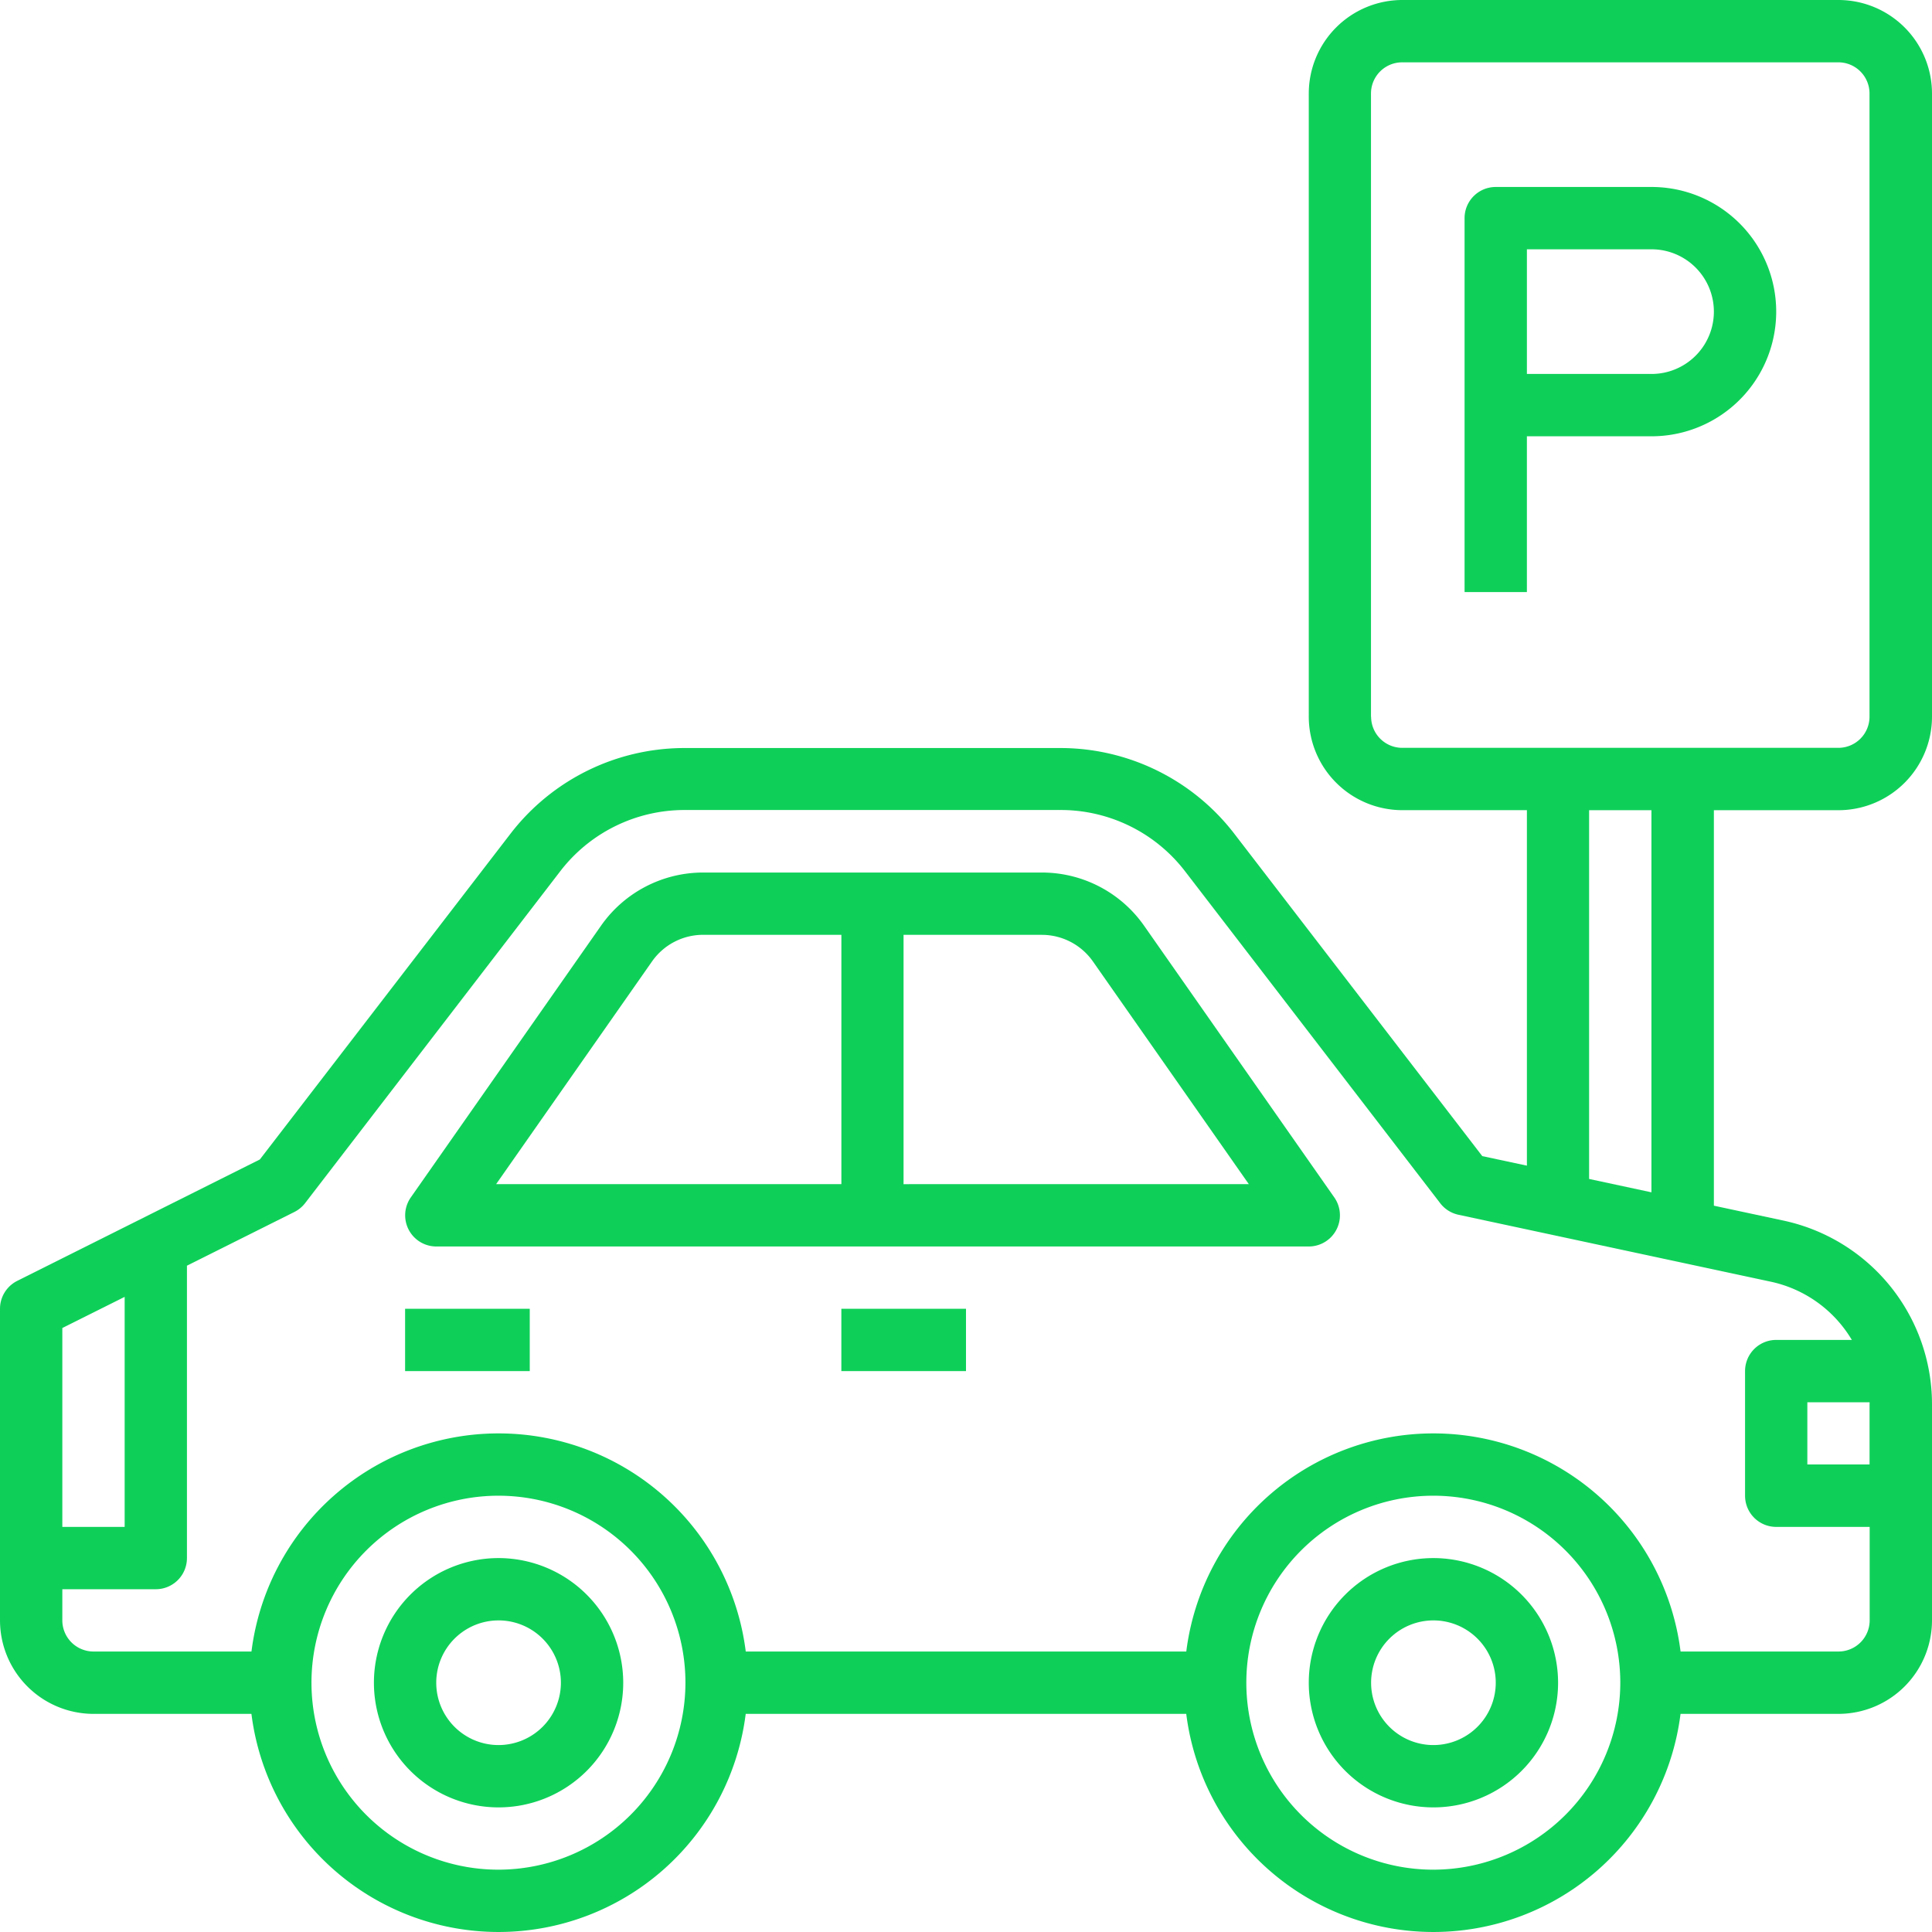 <svg xmlns="http://www.w3.org/2000/svg" width="50" height="50" viewBox="0 0 50 50">
  <defs>
    <style>
      .cls-1 {
        fill: #0ed059;
      }
    </style>
  </defs>
  <g id="car-park" transform="translate(-1 -1)">
    <path id="Path_39301" data-name="Path 39301" class="cls-1" d="M46.226,51a3.226,3.226,0,1,0,3.226,3.226A3.229,3.229,0,0,0,46.226,51Zm0,4.839a1.613,1.613,0,1,1,1.613-1.613A1.615,1.615,0,0,1,46.226,55.839Z" transform="translate(-8.129 -9.677)"/>
    <path id="Path_39302" data-name="Path 39302" class="cls-1" d="M16.226,51a3.226,3.226,0,1,0,3.226,3.226A3.229,3.229,0,0,0,16.226,51Zm0,4.839a1.613,1.613,0,1,1,1.613-1.613A1.615,1.615,0,0,1,16.226,55.839Z" transform="translate(-2.323 -9.677)"/>
    <path id="Path_39303" data-name="Path 39303" class="cls-1" d="M33.125,30.377A3.228,3.228,0,0,0,30.483,29H21.712a3.227,3.227,0,0,0-2.642,1.377l-4.923,7.032a.807.807,0,0,0,.66,1.269H37.387a.807.807,0,0,0,.661-1.269ZM20.391,31.3a1.614,1.614,0,0,1,1.321-.688h3.579v6.452H16.356ZM26.9,37.065V30.613h3.579A1.615,1.615,0,0,1,31.8,31.3l4.035,5.764Z" transform="translate(-2.516 -5.419)"/>
    <path id="Path_39304" data-name="Path 39304" class="cls-1" d="M28,43h3.226v1.613H28Z" transform="translate(-5.226 -8.129)"/>
    <path id="Path_39305" data-name="Path 39305" class="cls-1" d="M14,43h3.226v1.613H14Z" transform="translate(-2.516 -8.129)"/>
    <path id="Path_39306" data-name="Path 39306" class="cls-1" d="M48.581,21.968A2.422,2.422,0,0,0,51,19.548V3.419A2.422,2.422,0,0,0,48.581,1H37.29a2.422,2.422,0,0,0-2.419,2.419V19.548a2.422,2.422,0,0,0,2.419,2.419h3.226v9.2l-1.155-.247-6.431-8.361a5.68,5.68,0,0,0-4.474-2.2H18.7a5.682,5.682,0,0,0-4.475,2.2l-6.5,8.448L1.446,34.149A.807.807,0,0,0,1,34.871v8.065a2.422,2.422,0,0,0,2.419,2.419H7.507a6.446,6.446,0,0,0,12.792,0H31.7a6.446,6.446,0,0,0,12.792,0h4.087A2.422,2.422,0,0,0,51,42.935V37.324a4.862,4.862,0,0,0-3.824-4.731l-1.821-.39V21.968Zm-12.1-2.419V3.419a.807.807,0,0,1,.806-.806h11.29a.807.807,0,0,1,.806.806V19.548a.807.807,0,0,1-.806.806H37.29A.807.807,0,0,1,36.484,19.548ZM4.226,34.563v5.953H2.613V35.369ZM13.9,49.387a4.839,4.839,0,1,1,4.839-4.839A4.844,4.844,0,0,1,13.9,49.387Zm24.194,0a4.839,4.839,0,1,1,4.839-4.839A4.844,4.844,0,0,1,38.1,49.387Zm11.29-12.063V38.9H47.774V37.29h1.61C49.384,37.3,49.387,37.313,49.387,37.324Zm-.464-1.647H46.968a.806.806,0,0,0-.806.806V39.71a.806.806,0,0,0,.806.806h2.419v2.419a.807.807,0,0,1-.806.806H44.493a6.446,6.446,0,0,0-12.792,0H20.3a6.446,6.446,0,0,0-12.792,0H3.419a.807.807,0,0,1-.806-.806v-.806H5.032a.806.806,0,0,0,.806-.806V33.756l2.78-1.39a.809.809,0,0,0,.279-.23l6.611-8.6a4.056,4.056,0,0,1,3.2-1.573h9.752a4.055,4.055,0,0,1,3.2,1.574l6.611,8.6a.81.81,0,0,0,.47.3l8.1,1.736a3.228,3.228,0,0,1,2.086,1.507Zm-5.181-3.82-1.613-.346V21.968h1.613Z"/>
    <path id="Path_39307" data-name="Path 39307" class="cls-1" d="M52.839,7H48.806A.806.806,0,0,0,48,7.806v9.677h1.613V13.452h3.226a3.226,3.226,0,1,0,0-6.452Zm0,4.839H49.613V8.613h3.226a1.613,1.613,0,1,1,0,3.226Z" transform="translate(-9.097 -1.161)"/>
  </g>
</svg>
